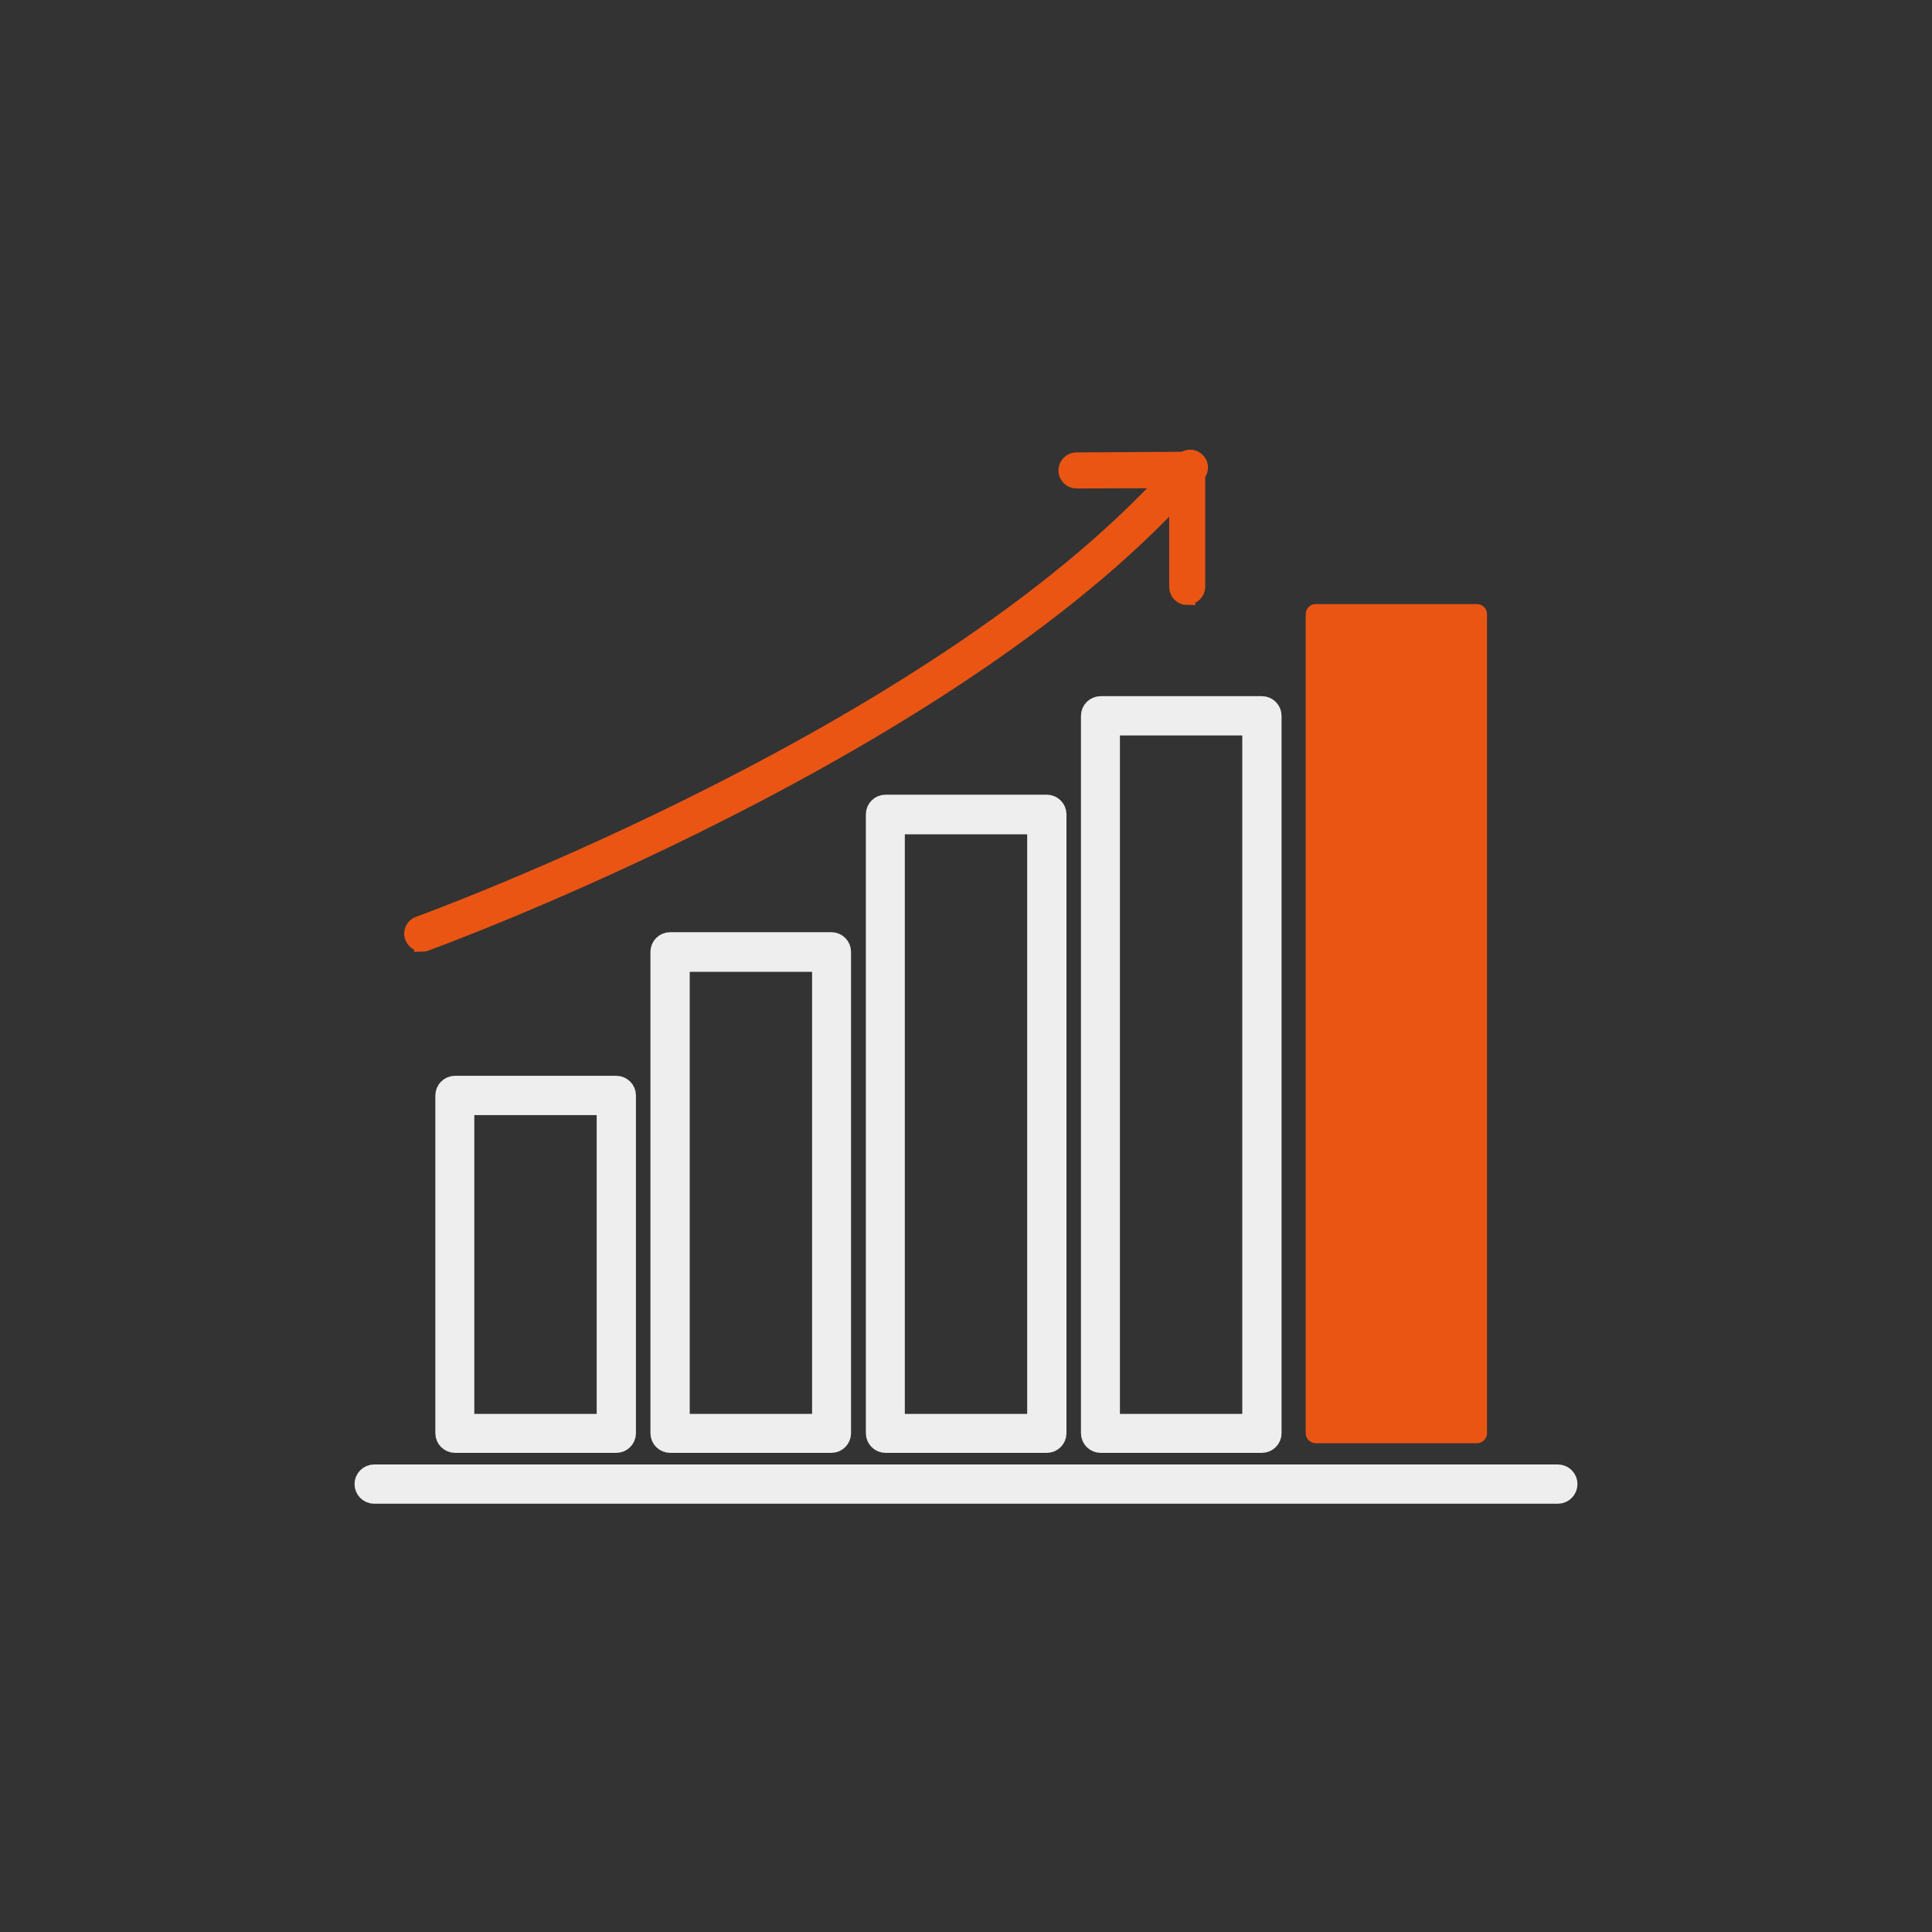 <?xml version="1.0" encoding="UTF-8"?>
<svg id="_圖層_1" xmlns="http://www.w3.org/2000/svg" version="1.1" viewBox="0 0 600 600">
  <rect x="0" y="0" width="600" height="600" fill="#333333" stroke="none"/>
  <!-- Generator: Adobe Illustrator 29.0.0, SVG Export Plug-In . SVG Version: 2.1.0 Build 186)  -->
  <defs>
    <style>
      .st0 {
        fill: #eee;
        stroke: #eee;
        stroke-width: 6px;
      }

      .st0, .st1 {
        stroke-miterlimit: 10;
      }

      .st1 {
        stroke: #ea5514;
        stroke-width: 5px;
      }

      .st1, .st2 {
        fill: #ea5514;
      }
    </style>
  </defs>
  <path class="st2" d="M458.7,448.2h-50.1c-1.7,0-3.1-1.4-3.1-3.1v-254.4c0-1.7,1.4-3.1,3.1-3.1h50.1c1.7,0,3.1,1.4,3.1,3.1v254.4c0,1.7-1.4,3.1-3.1,3.1Z"/>
  <path class="st0" d="M391.9,448.2h-50.1c-1.7,0-3.1-1.4-3.1-3.1v-222.8c0-1.7,1.4-3.1,3.1-3.1h50.1c1.7,0,3.1,1.4,3.1,3.1v222.8c0,1.7-1.4,3.1-3.1,3.1ZM344.8,442.1h44v-216.7h-44v216.7Z"/>
  <path class="st0" d="M325.1,448.2h-50.1c-1.7,0-3.1-1.4-3.1-3.1v-192.2c0-1.7,1.4-3.1,3.1-3.1h50.1c1.7,0,3.1,1.4,3.1,3.1v192.2c0,1.7-1.4,3.1-3.1,3.1ZM278,442.1h44v-186h-44v186Z"/>
  <path class="st0" d="M258.2,448.2h-50.1c-1.7,0-3.1-1.4-3.1-3.1v-149.5c0-1.7,1.4-3.1,3.1-3.1h50.1c1.7,0,3.1,1.4,3.1,3.1v149.5c0,1.7-1.4,3.1-3.1,3.1ZM211.2,442.1h44v-143.3h-44v143.3Z"/>
  <path class="st0" d="M191.4,448.2h-50.1c-1.7,0-3.1-1.4-3.1-3.1v-104.9c0-1.7,1.4-3.1,3.1-3.1h50.1c1.7,0,3.1,1.4,3.1,3.1v104.9c0,1.7-1.4,3.1-3.1,3.1ZM144.3,442.1h44v-98.8h-44v98.8Z"/>
  <path class="st0" d="M483.8,464H116.2c-1.7,0-3.1-1.4-3.1-3.1s1.4-3.1,3.1-3.1h367.6c1.7,0,3.1,1.4,3.1,3.1s-1.4,3.1-3.1,3.1Z"/>
  <path class="st1" d="M131.1,293c-1.3,0-2.4-.8-2.9-2-.6-1.6.3-3.4,1.8-3.9,1.6-.6,165.3-60.1,237.3-143.9,1.1-1.3,3-1.4,4.3-.3,1.3,1.1,1.4,3,.3,4.3-73,85-238.2,145.1-239.8,145.7-.3.1-.7.2-1,.2Z"/>
  <path class="st1" d="M368.7,185.4h0c-1.7,0-3.1-1.4-3.1-3.1v-33.2s-31.3.1-31.3.1h0c-1.7,0-3.1-1.4-3.1-3.1,0-1.7,1.4-3.1,3.1-3.1l34.4-.2c.7,0,1.6.3,2.2.9.6.6.9,1.4.9,2.2v36.3c0,1.7-1.4,3.1-3.1,3.1Z"/>
</svg>